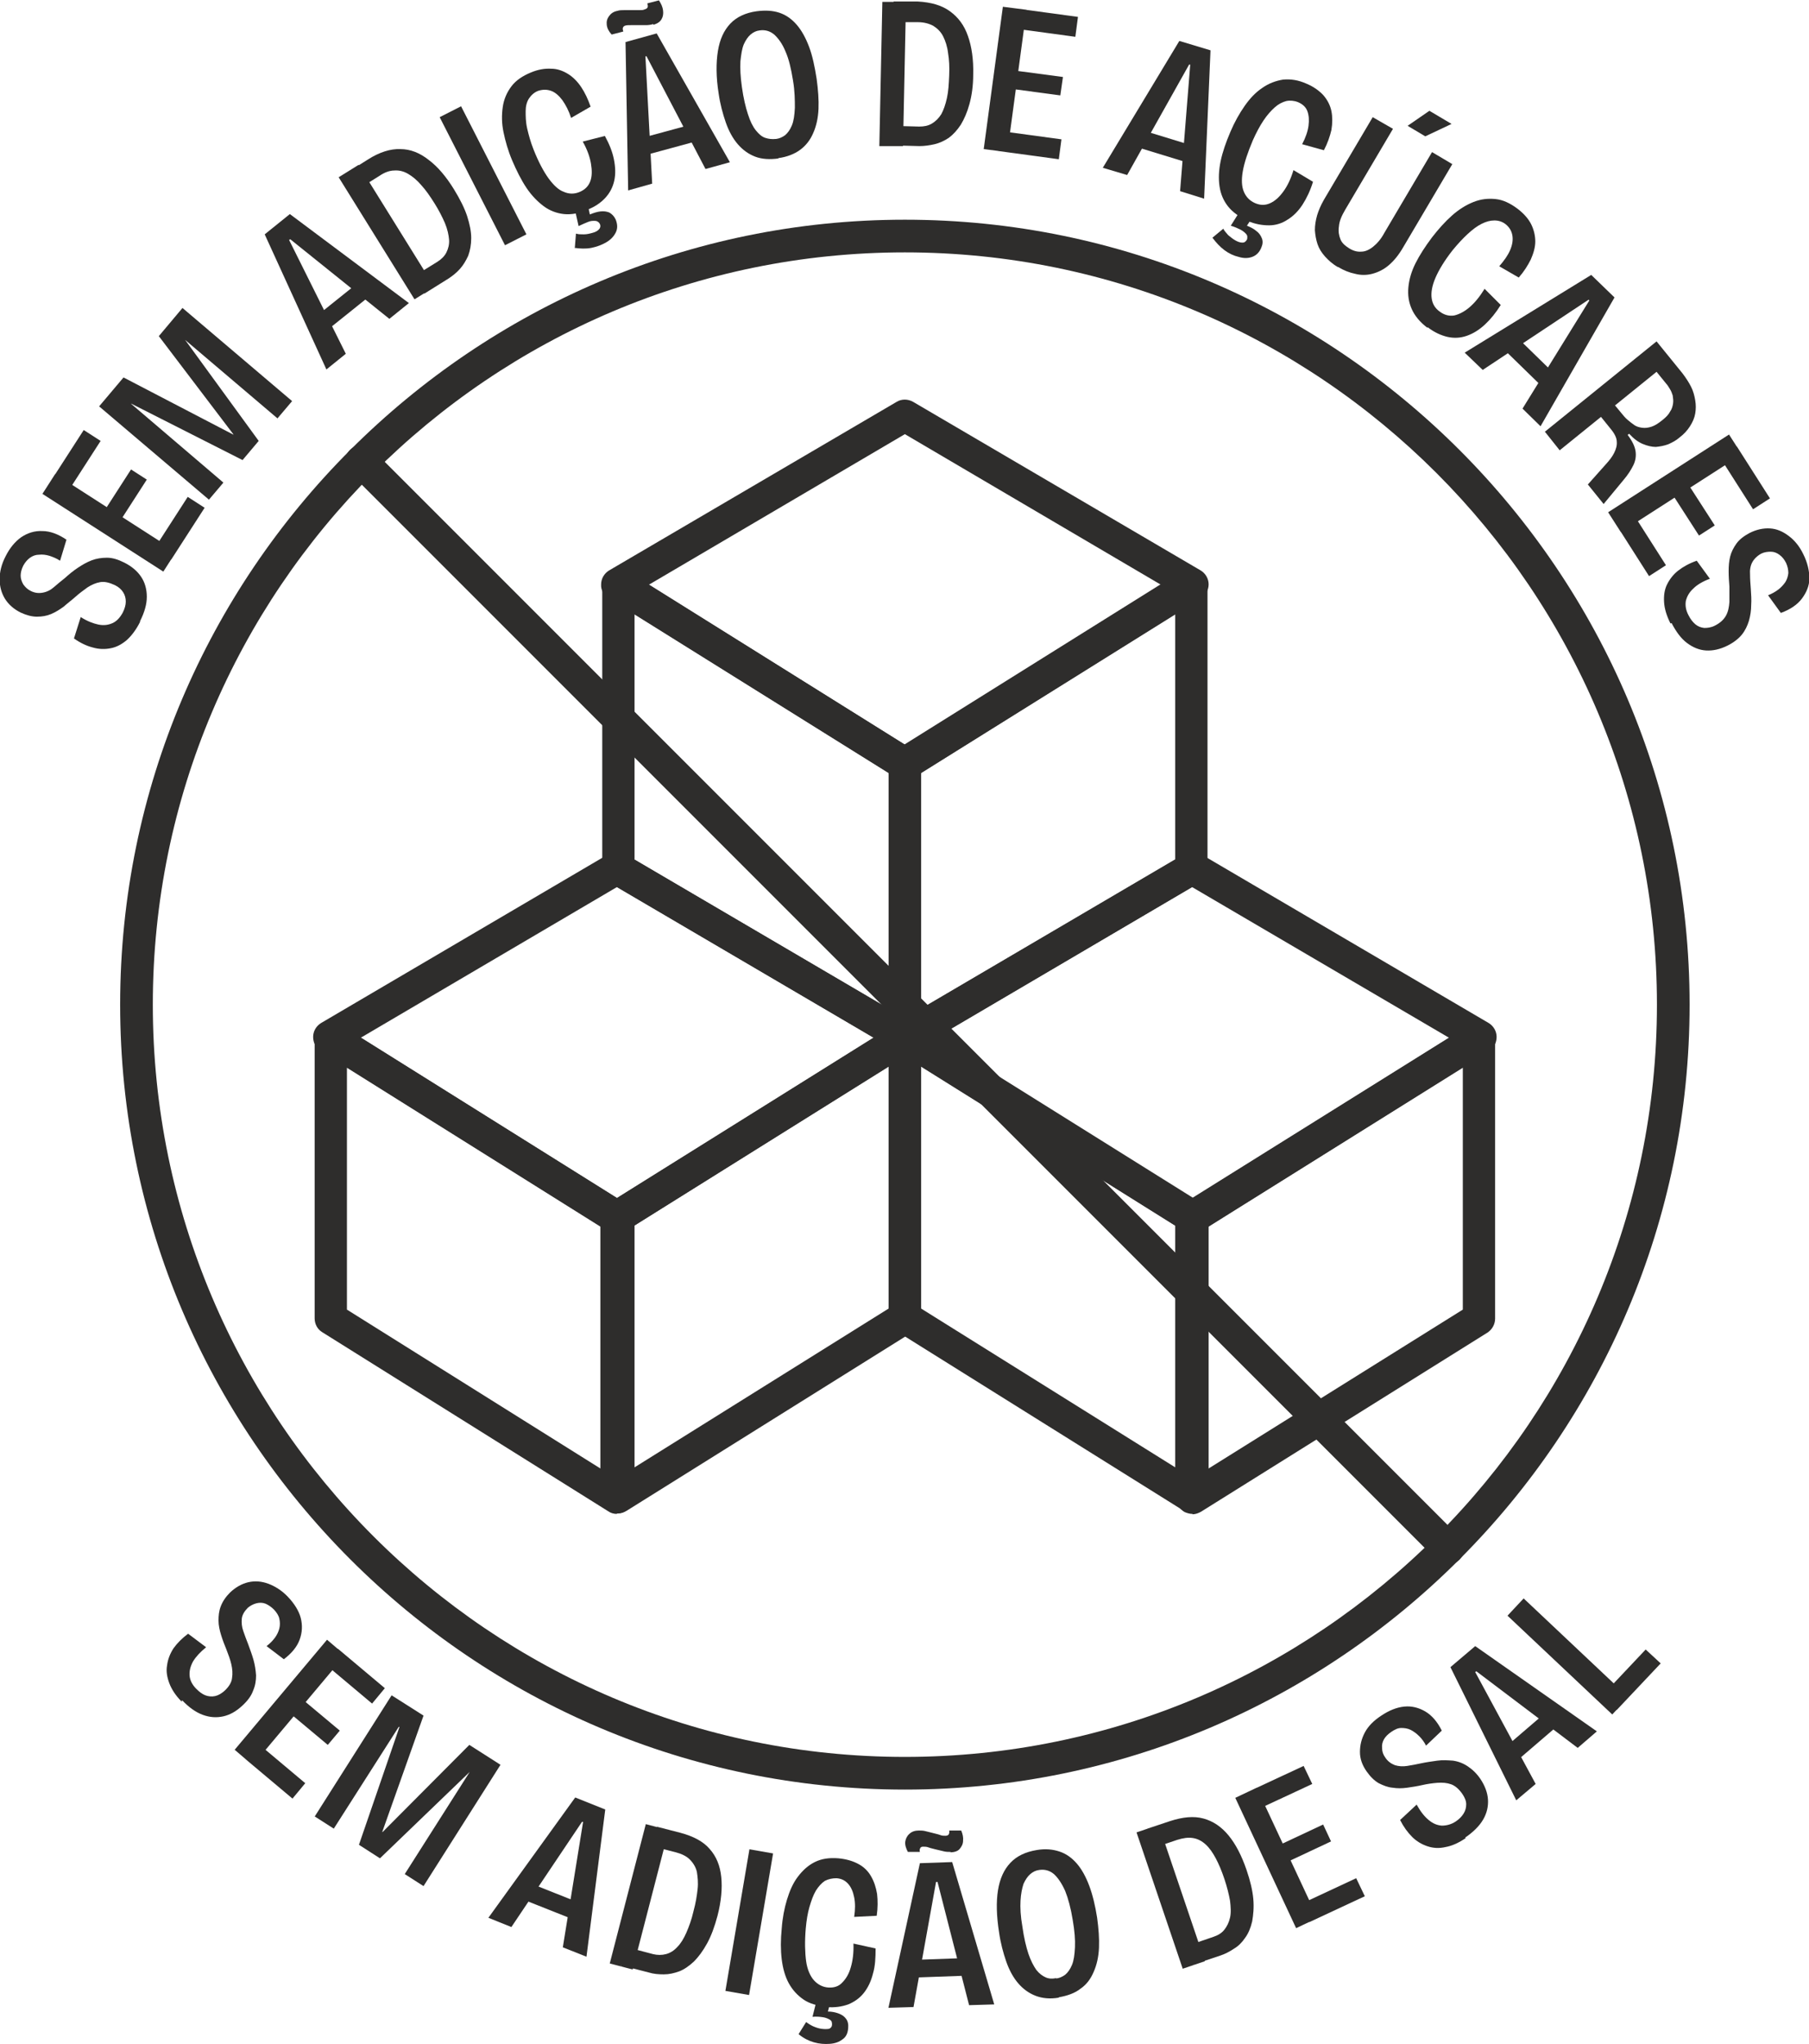<svg viewBox="0 0 48.18 54.42" xmlns="http://www.w3.org/2000/svg" data-sanitized-data-name="Camada 2" data-name="Camada 2" id="Camada_2">
  <defs>
    <style>
      .cls-1 {
        fill: #2e2d2c;
        stroke-width: 0px;
      }
    </style>
  </defs>
  <g data-sanitized-data-name="Camada 1" data-name="Camada 1" id="Camada_1-2">
    <g>
      <g>
        <path d="M3.73,16.56c-.1.2-.22.36-.35.48-.13.11-.27.19-.43.22-.15.03-.31.03-.48-.02-.16-.04-.33-.12-.5-.24l.18-.57c.17.11.33.17.47.2.15.03.27.01.38-.04.11-.05.2-.15.27-.28.05-.1.08-.2.08-.29s-.02-.17-.07-.25-.12-.14-.22-.19c-.15-.07-.28-.1-.39-.08-.12.02-.23.07-.34.14-.11.08-.22.16-.32.25-.1.09-.21.17-.31.26-.11.08-.22.15-.34.2s-.24.07-.38.07c-.13,0-.28-.04-.43-.11-.18-.09-.32-.21-.42-.37-.09-.15-.14-.32-.14-.52,0-.19.05-.4.16-.61.11-.22.25-.39.42-.51.17-.11.35-.17.56-.16.2,0,.42.08.64.23l-.17.56c-.09-.06-.19-.1-.28-.13-.1-.03-.19-.04-.28-.03-.09,0-.17.03-.24.08s-.13.12-.18.21c-.05.1-.07.19-.07.27s.03.16.07.23c.05.07.11.13.19.17.11.06.22.07.33.05s.21-.07.3-.15.19-.16.29-.24c.11-.1.22-.19.34-.27.12-.08.24-.15.37-.2.13-.05.27-.07.41-.07.15,0,.3.05.46.13.2.1.35.23.45.38.1.15.15.33.15.53,0,.2-.06.41-.18.65Z" class="cls-1"></path>
        <path d="M4.35,15.22l-3.22-2.07.34-.53,3.22,2.07-.34.53ZM1.79,13.12l-.45-.29.89-1.38.45.29-.89,1.38ZM3.13,13.98l-.42-.27.78-1.21.42.27-.78,1.21ZM4.56,14.9l-.45-.29.89-1.38.45.29-.89,1.38Z" class="cls-1"></path>
        <path d="M5.56,13.3l-2.92-2.48.65-.77,2.92,1.52h.01s-1.99-2.62-1.99-2.62l.63-.75,2.92,2.48-.39.46-2.46-2.09h0s1.96,2.69,1.96,2.69l-.43.51-2.96-1.5h-.01s2.46,2.1,2.46,2.1l-.39.46Z" class="cls-1"></path>
        <path d="M8.69,9.83l-1.64-3.59.67-.54,3.17,2.37-.52.42-2.64-2.12-.03.02,1.51,3.03-.52.42ZM8.64,8.85l-.29-.37,1.31-1.05.29.37-1.31,1.05Z" class="cls-1"></path>
        <path d="M11.04,7.97l-2.02-3.25.53-.33,2.02,3.25-.53.33ZM11.3,7.81l-.28-.45.63-.39c.11-.07.19-.15.24-.25.05-.1.08-.22.07-.34s-.04-.27-.11-.44c-.07-.16-.16-.34-.28-.53-.12-.19-.23-.35-.35-.48-.11-.13-.23-.23-.35-.3-.12-.07-.24-.1-.37-.09-.12,0-.26.05-.39.14l-.56.35-.28-.45.54-.34c.3-.19.59-.28.85-.27.27,0,.52.1.76.29.24.18.46.44.67.78.16.26.28.5.35.71.07.22.11.41.11.59,0,.18-.03.33-.08.47-.06.13-.13.25-.22.35-.09.1-.2.19-.31.26l-.64.4Z" class="cls-1"></path>
        <path d="M13.45,6.53l-1.74-3.41.57-.29,1.74,3.41-.57.29Z" class="cls-1"></path>
        <path d="M15.66,5.59c-.23.09-.45.13-.64.11-.19-.02-.38-.09-.54-.21s-.32-.28-.46-.49c-.14-.21-.26-.45-.38-.73-.11-.26-.18-.51-.23-.75-.05-.24-.05-.46-.02-.67.03-.21.11-.39.23-.55.12-.16.3-.28.52-.37.19-.08.37-.11.54-.1.17,0,.32.06.45.14.13.08.25.2.35.35.1.15.18.32.25.52l-.52.3c-.06-.19-.14-.34-.23-.47-.09-.12-.19-.21-.3-.25-.11-.04-.23-.04-.35,0-.1.04-.18.11-.24.2-.06.09-.09.21-.09.34,0,.13,0,.28.04.46.04.17.09.36.17.56.13.33.27.59.4.77.14.19.27.31.41.36.14.06.28.06.42,0,.14-.06.23-.15.28-.28s.05-.29.02-.47c-.03-.18-.1-.38-.22-.59l.59-.15c.12.22.2.42.24.62s.05.39.01.57-.12.33-.24.46-.28.24-.49.32ZM15.31,6.59l.03-.37c.06.02.13.02.21.02.08,0,.16-.02.23-.04.08-.02.13-.05.17-.09.04-.04.05-.09.03-.14-.01-.02-.03-.05-.05-.06-.02-.02-.06-.03-.1-.03s-.1,0-.17.03-.15.06-.25.11l-.09-.4.34-.14.05.23c.1-.04.19-.07.28-.08.09-.01.17,0,.24.03.07.04.13.1.17.19.05.13.05.24,0,.34-.05.1-.13.19-.25.26-.12.07-.25.12-.4.15-.15.03-.3.02-.45,0Z" class="cls-1"></path>
        <path d="M17.4.64c-.06.02-.13.03-.2.03s-.14,0-.21,0c-.07,0-.13,0-.19,0-.06,0-.1,0-.14.01-.04.01-.06.03-.07.06-.01.03,0,.06.01.1l-.31.08c-.08-.09-.12-.17-.13-.26s.01-.16.06-.23c.05-.07.12-.12.22-.14.06-.02.12-.02.19-.02.07,0,.14,0,.21,0,.07,0,.13,0,.19,0,.06,0,.1,0,.14-.02.04-.01.07-.03.08-.06s0-.06-.01-.1l.31-.08c.06.09.1.18.11.27.01.09,0,.16-.04.23s-.11.12-.22.15ZM16.73,5.07l-.07-3.95.83-.23,1.95,3.43-.65.18-1.57-3h-.03s.18,3.39.18,3.39l-.64.18ZM17.08,4.16l-.12-.45,1.62-.44.12.45-1.62.44Z" class="cls-1"></path>
        <path d="M20.73,4.22c-.23.03-.44.02-.62-.05s-.33-.18-.46-.33c-.13-.15-.24-.35-.32-.58-.08-.23-.15-.49-.19-.77-.07-.44-.07-.82-.02-1.13.05-.31.16-.55.33-.73.17-.18.41-.29.7-.33.23-.03.43-.02.61.04.18.06.33.17.46.32.13.15.24.35.33.59s.15.53.2.85c.04.29.06.56.05.8-.01.24-.06.46-.14.64-.08.19-.2.34-.35.45-.15.11-.35.19-.58.22ZM20.67,3.7c.09-.01.17-.05.24-.1.07-.06.13-.14.18-.26.05-.12.07-.27.08-.47,0-.19,0-.44-.05-.73-.05-.31-.11-.57-.2-.77-.08-.2-.19-.35-.3-.45-.12-.1-.25-.13-.39-.11-.09.01-.17.05-.24.11-.07.06-.13.15-.18.26-.05.12-.07.27-.09.45-.01.19,0,.41.04.69.04.29.1.54.16.72.06.19.13.33.21.43.08.1.16.17.25.2.09.03.18.04.28.03Z" class="cls-1"></path>
        <path d="M23.42,3.88l.08-3.83h.63s-.08,3.84-.08,3.84h-.63ZM23.73,3.88v-.53s.75.02.75.02c.13,0,.24-.02.34-.08.1-.06.18-.14.25-.25.06-.11.11-.25.15-.43s.05-.37.06-.6,0-.42-.03-.6c-.02-.17-.07-.32-.13-.44-.06-.12-.15-.21-.26-.28-.11-.06-.25-.1-.41-.1h-.66s.01-.55.01-.55h.64c.36.02.64.1.86.26s.38.37.48.66c.1.28.15.63.14,1.02,0,.31-.04.57-.1.79-.06.22-.14.4-.23.55-.1.15-.2.26-.32.35-.12.08-.25.14-.38.17-.13.03-.27.05-.4.05l-.76-.02Z" class="cls-1"></path>
        <path d="M26.2,3.97l.51-3.79.63.08-.51,3.79-.63-.08ZM26.58,4.02l.07-.53,1.62.22-.07.53-1.62-.22ZM26.81,2.35l.07-.49,1.43.19-.07.49-1.42-.19ZM27.02.76l.07-.53,1.62.22-.07.53-1.62-.22Z" class="cls-1"></path>
        <path d="M29.37,4.47l2.04-3.38.83.25-.17,3.95-.64-.2.27-3.37h-.03s-1.65,2.94-1.65,2.94l-.64-.19ZM30.16,3.88l.14-.45,1.6.49-.14.45-1.6-.49Z" class="cls-1"></path>
        <path d="M32.29,6.33l.29-.24c.03.06.08.11.13.17.06.05.12.1.19.14.07.04.13.06.19.06.06,0,.09-.03.12-.08.01-.02.01-.05.01-.08,0-.03-.02-.06-.05-.09-.03-.03-.08-.07-.14-.1-.06-.03-.15-.07-.25-.1l.22-.35.34.15-.13.2c.1.04.18.08.25.14.07.05.12.12.15.2s.02.16-.02.25c-.05.12-.13.2-.24.24-.11.04-.23.04-.36,0-.13-.03-.26-.09-.38-.18-.12-.09-.22-.2-.31-.32ZM33.24,5.88c-.23-.1-.41-.23-.53-.38-.12-.15-.2-.33-.23-.54-.03-.2-.02-.43.03-.67s.14-.5.26-.78c.11-.26.24-.49.38-.69s.29-.36.47-.48c.17-.12.36-.19.55-.22.2-.02.41.01.63.11.19.08.34.19.45.31.11.13.18.27.21.42s.03.32,0,.5c-.04.17-.1.35-.2.54l-.58-.16c.09-.17.15-.34.17-.49.02-.15.01-.28-.03-.39-.04-.11-.13-.19-.25-.24-.1-.04-.21-.05-.31-.03-.11.03-.21.08-.31.17-.1.09-.2.2-.3.35-.1.15-.19.32-.28.52-.14.33-.23.6-.27.83s-.03.41.03.55c.06.14.16.24.3.3.14.06.27.06.4,0s.24-.16.35-.31c.11-.15.2-.34.27-.57l.52.31c-.07.23-.17.44-.28.61-.11.17-.25.31-.4.4-.15.1-.32.15-.49.15-.18,0-.37-.03-.58-.12Z" class="cls-1"></path>
        <path d="M35.63,7.11c-.14-.08-.25-.18-.34-.28s-.16-.21-.2-.33-.06-.24-.07-.37c0-.13.02-.26.06-.4.04-.13.1-.27.18-.41l1.3-2.2.54.31-1.27,2.15c-.1.17-.16.31-.17.45-.02.13,0,.24.04.34.04.1.12.17.23.24.11.07.22.1.33.09.1,0,.21-.05.31-.13.1-.08.21-.2.3-.37l1.27-2.15.54.32-1.3,2.2c-.12.21-.25.37-.39.49-.14.12-.29.19-.44.23-.15.04-.31.04-.46,0-.15-.03-.3-.09-.45-.18ZM37.96,3.63l-.47-.28.58-.4.59.35-.7.33Z" class="cls-1"></path>
        <path d="M38.02,8.73c-.2-.15-.34-.32-.42-.5s-.11-.37-.09-.58.08-.42.19-.64c.11-.22.26-.45.44-.69.17-.22.35-.42.53-.58.18-.16.37-.28.57-.36s.39-.1.59-.08c.2.02.39.11.59.26.17.13.29.27.36.41s.11.3.11.46c0,.16-.05.32-.12.48-.08.16-.18.32-.32.48l-.52-.3c.13-.15.23-.29.29-.43.06-.14.08-.27.06-.39-.02-.12-.08-.22-.18-.3-.09-.07-.19-.1-.3-.1-.11,0-.22.03-.34.09s-.24.15-.37.27-.26.26-.4.43c-.22.28-.37.53-.46.74s-.12.39-.1.54c.02.15.09.27.22.36.12.09.25.12.38.1.13-.03.27-.1.41-.22.14-.12.27-.28.4-.49l.43.43c-.13.21-.27.38-.42.52-.15.14-.31.24-.48.3-.17.06-.34.07-.52.03-.17-.04-.35-.12-.53-.26Z" class="cls-1"></path>
        <path d="M39.01,9.39l3.37-2.07.62.6-1.97,3.43-.48-.47,1.78-2.88-.02-.02-2.82,1.87-.48-.46ZM39.98,9.23l.33-.34,1.2,1.17-.33.34-1.2-1.17Z" class="cls-1"></path>
        <path d="M41.14,11.5l2.98-2.41.69.85c.09.12.17.24.23.36s.09.24.11.36c.02.12.02.23,0,.35-.02.12-.07.23-.14.34-.07.11-.16.21-.28.3-.09.08-.19.13-.3.18-.11.04-.22.06-.33.07-.11,0-.23-.03-.35-.08s-.24-.14-.36-.27l-.04.03c.12.16.19.3.21.43.02.13,0,.26-.06.38s-.14.25-.26.39l-.53.64-.42-.52.49-.55c.09-.1.16-.19.21-.29.05-.1.08-.2.07-.3,0-.1-.06-.22-.17-.35l-.25-.31-1.1.89-.39-.49ZM43.01,10.79l.19.23c.04.05.09.11.15.16.06.05.12.1.18.14.06.04.13.06.21.07.08.01.16,0,.25-.03.09-.03.18-.09.28-.17.1-.08.17-.15.21-.23.05-.07.07-.15.08-.22s0-.14-.01-.21c-.02-.06-.04-.12-.08-.18-.03-.05-.06-.1-.09-.13l-.26-.32-1.1.89Z" class="cls-1"></path>
        <path d="M42.83,13.64l3.22-2.07.34.53-3.22,2.07-.34-.53ZM43.04,13.96l.45-.29.88,1.38-.45.29-.88-1.38ZM44.47,13.05l.42-.27.78,1.21-.42.27-.78-1.21ZM45.81,12.18l.45-.29.88,1.38-.45.29-.88-1.38Z" class="cls-1"></path>
        <path d="M44.49,16.6c-.1-.2-.16-.39-.17-.57-.01-.17.01-.33.08-.47s.17-.27.3-.37.29-.19.49-.26l.35.48c-.19.07-.34.16-.44.26-.11.1-.17.21-.2.33-.02.12,0,.25.07.38.05.1.11.18.18.24.07.06.15.09.24.1.09,0,.18-.01.28-.06.14-.07.24-.16.3-.27s.08-.23.09-.36c0-.13,0-.27,0-.41-.01-.13-.02-.27-.02-.41,0-.14.01-.27.04-.39.03-.12.09-.24.17-.35.08-.11.2-.2.35-.28.18-.09.36-.13.54-.12.18.01.34.08.5.2.16.12.29.28.39.49.11.22.16.44.16.64,0,.2-.08.38-.2.54-.12.16-.31.29-.56.38l-.34-.47c.1-.04.19-.09.27-.15.08-.06.14-.13.19-.2.05-.08.07-.16.08-.24,0-.09-.02-.18-.06-.27-.05-.1-.11-.17-.18-.22s-.14-.08-.23-.08c-.08,0-.17.01-.25.05-.11.06-.19.14-.24.23s-.07.21-.06.33c0,.12.01.25.02.38.01.15.02.29.01.43,0,.14-.02.28-.06.42-.04.13-.1.26-.19.37s-.22.21-.38.29c-.2.1-.39.14-.57.13-.18-.01-.35-.08-.51-.2s-.29-.3-.41-.53Z" class="cls-1"></path>
      </g>
      <g>
        <path d="M4.84,45.31c-.16-.16-.27-.33-.33-.49-.06-.16-.09-.32-.06-.48.02-.16.08-.31.17-.45.1-.14.23-.27.39-.39l.48.36c-.16.13-.27.25-.35.38-.07.13-.1.25-.09.38.01.12.07.24.18.35.08.08.16.14.24.17.08.03.17.04.26.02s.17-.07.25-.14c.12-.11.19-.23.2-.34.02-.12.01-.24-.02-.37-.03-.13-.08-.26-.13-.39-.05-.12-.1-.25-.14-.38-.04-.13-.07-.26-.07-.39,0-.13.01-.25.06-.38s.13-.25.25-.37c.15-.14.31-.23.48-.27s.35-.03.54.04c.18.07.36.18.52.35.17.18.29.37.34.56.05.2.04.39-.03.58-.07.19-.21.36-.42.52l-.46-.35c.09-.07.16-.14.22-.22.06-.08.1-.17.12-.25s.02-.17,0-.26-.07-.16-.14-.24c-.08-.08-.16-.13-.23-.16-.08-.03-.16-.03-.24-.01-.08.02-.16.06-.23.12-.09.09-.15.19-.16.29-.01.11,0,.22.04.33.04.11.08.23.13.35.05.14.1.27.14.41.04.14.06.28.07.42,0,.14-.02.27-.08.41-.05.14-.15.27-.28.39-.16.15-.33.25-.51.29s-.36.03-.55-.04-.37-.2-.55-.39Z" class="cls-1"></path>
        <path d="M6.25,46.59l2.46-2.93.48.41-2.46,2.93-.48-.41ZM6.54,46.84l.34-.41,1.25,1.05-.34.41-1.25-1.05ZM7.63,45.54l.32-.38,1.1.92-.32.38-1.1-.92ZM8.66,44.31l.34-.41,1.25,1.05-.34.41-1.25-1.05Z" class="cls-1"></path>
        <path d="M8.38,48.37l2.05-3.23.85.54-1.1,3.1h.01s2.31-2.32,2.31-2.32l.83.53-2.05,3.23-.5-.32,1.73-2.72h0s-2.39,2.3-2.39,2.3l-.56-.36,1.08-3.14h-.02s-1.73,2.71-1.73,2.71l-.5-.32Z" class="cls-1"></path>
        <path d="M13.01,51.06l2.31-3.2.8.32-.5,3.92-.63-.25.54-3.34h-.03s-1.88,2.8-1.88,2.8l-.62-.25ZM13.84,50.54l.17-.44,1.56.62-.17.44-1.56-.62Z" class="cls-1"></path>
        <path d="M16.24,52.28l.96-3.71.61.16-.96,3.71-.61-.16ZM16.54,52.36l.13-.52.72.19c.12.03.24.03.35,0,.11-.03.21-.09.3-.19.09-.09.17-.22.24-.38.07-.16.14-.35.19-.57.06-.22.09-.41.11-.59s0-.33-.02-.46c-.03-.13-.1-.24-.19-.33-.09-.09-.22-.15-.37-.19l-.63-.16.13-.52.62.16c.34.09.61.23.78.43.18.2.28.45.31.75.03.3,0,.64-.1,1.03-.08.3-.17.54-.28.74-.11.2-.23.36-.35.48-.13.12-.26.21-.39.26-.14.05-.27.08-.41.08-.14,0-.27-.01-.4-.05l-.74-.19Z" class="cls-1"></path>
        <path d="M19.32,53.01l.64-3.77.63.11-.64,3.77-.63-.11Z" class="cls-1"></path>
        <path d="M22.02,53.43c-.25-.02-.46-.08-.62-.19-.16-.11-.29-.25-.39-.43-.1-.18-.16-.4-.19-.64-.03-.25-.03-.52,0-.82.02-.28.07-.54.14-.77.07-.23.16-.44.29-.61s.27-.3.45-.39.39-.12.63-.1c.21.02.38.07.53.15s.26.19.34.33c.08.14.13.29.16.47.02.18.02.37-.01.58l-.6.03c.03-.2.03-.37,0-.52-.03-.15-.08-.27-.16-.36-.08-.09-.18-.14-.31-.15-.11,0-.21.02-.31.07-.09.06-.17.15-.24.26-.07.12-.12.26-.17.43-.05.17-.08.36-.1.58-.03.35-.02.65.01.87s.11.4.21.51.23.18.38.19c.15.01.28-.03.37-.13.1-.1.18-.23.23-.41.05-.17.08-.38.07-.63l.59.13c0,.25-.01.47-.07.67-.05.2-.13.37-.24.51-.11.14-.25.24-.42.31-.17.06-.36.09-.58.07ZM21.27,54.16l.2-.32s.11.08.18.11.15.06.23.07c.08.01.14.01.2,0,.05-.02.08-.06.08-.11,0-.03,0-.05-.01-.08-.01-.03-.04-.05-.08-.07-.04-.02-.09-.04-.16-.05-.07-.01-.16-.02-.27-.01l.1-.4.37.03-.06.23c.1,0,.2.02.28.05s.15.07.2.14c.05.06.07.15.06.25-.01.14-.06.24-.15.3-.09.07-.2.11-.34.12-.14.01-.28,0-.42-.04-.14-.04-.28-.11-.4-.21Z" class="cls-1"></path>
        <path d="M23.66,53.47l.84-3.86.86-.03,1.12,3.79-.67.02-.84-3.28h-.04s-.6,3.33-.6,3.33l-.67.02ZM25.32,49.31c-.06,0-.13,0-.2-.02-.07-.02-.14-.03-.21-.05s-.13-.03-.18-.05-.1-.02-.14-.02c-.04,0-.07.01-.08.04-.02.03-.02.06-.01.1h-.32c-.05-.09-.08-.19-.07-.27s.05-.16.11-.21c.06-.06.15-.09.25-.09.06,0,.12,0,.19.02s.13.03.2.05.13.03.18.05.1.02.14.02c.05,0,.08-.02.09-.04s.02-.06.01-.1h.32c.04.09.06.19.05.27,0,.09-.04.16-.09.22-.05.06-.14.09-.25.09ZM24.21,52.66l-.02-.47,1.67-.06.02.47-1.67.06Z" class="cls-1"></path>
        <path d="M28.2,53.19c-.23.04-.44.02-.62-.05-.18-.07-.33-.18-.46-.33-.13-.15-.24-.35-.32-.58-.08-.23-.15-.49-.19-.77-.07-.44-.08-.82-.03-1.13s.16-.55.33-.73c.17-.18.4-.29.7-.34.23-.04.43-.02.61.04.18.06.33.17.46.32.13.15.24.35.33.59.09.24.16.53.21.85.04.29.06.56.05.8-.01.24-.06.46-.14.64-.08.19-.19.34-.35.45-.15.12-.35.19-.58.23ZM28.13,52.68c.09-.01.17-.05.24-.1.07-.06.13-.14.18-.26.05-.12.07-.27.08-.47s-.01-.44-.06-.73c-.05-.31-.12-.57-.2-.77-.09-.2-.19-.35-.3-.45-.12-.1-.25-.13-.39-.11-.09.01-.17.05-.24.11-.07.06-.13.15-.18.26-.04.12-.07.27-.08.45s0,.41.05.69c.04.29.1.54.16.72s.14.33.21.43c.08.1.16.16.25.2s.18.04.28.02Z" class="cls-1"></path>
        <path d="M31.5,52.42l-1.23-3.63.59-.2,1.23,3.63-.59.2ZM31.79,52.32l-.17-.51.7-.24c.12-.04.22-.1.29-.19.07-.09.12-.19.15-.32s.02-.28,0-.45c-.03-.17-.08-.37-.15-.58-.07-.21-.15-.4-.23-.55s-.17-.28-.27-.37c-.1-.09-.21-.15-.34-.17s-.26,0-.42.05l-.62.21-.17-.51.6-.2c.34-.11.63-.14.89-.07.26.07.48.22.67.45.19.23.35.54.48.92.1.29.16.55.18.77.02.23,0,.43-.03.6-.04.17-.1.32-.19.44-.08.12-.18.22-.3.29-.12.08-.24.14-.36.18l-.72.24Z" class="cls-1"></path>
        <path d="M34.52,51.34l-1.62-3.47.57-.27,1.62,3.47-.57.27ZM33.47,48.19l-.23-.48,1.48-.69.23.48-1.48.69ZM34.15,49.64l-.21-.45,1.3-.61.21.45-1.3.61ZM34.87,51.18l-.23-.48,1.48-.69.23.48-1.48.69Z" class="cls-1"></path>
        <path d="M39.04,48.94c-.19.13-.37.21-.54.24-.17.04-.33.03-.48-.02-.15-.05-.29-.13-.41-.25-.12-.12-.23-.27-.32-.45l.44-.41c.1.18.2.31.32.41s.23.14.35.15c.12,0,.25-.03.37-.11.09-.06.16-.13.21-.21.05-.08.07-.16.07-.25,0-.09-.04-.18-.1-.27-.09-.13-.19-.22-.3-.26-.11-.04-.23-.05-.37-.04-.13.01-.27.03-.4.06-.13.03-.26.05-.4.07-.14.02-.27.02-.39,0-.13-.01-.25-.06-.37-.12-.12-.07-.22-.17-.32-.31-.12-.17-.18-.34-.18-.52,0-.18.04-.35.13-.52s.24-.32.44-.45c.21-.14.41-.22.61-.24s.39.03.56.13c.17.1.32.27.44.51l-.42.4c-.05-.1-.11-.18-.18-.25-.07-.07-.15-.13-.23-.17-.08-.04-.17-.05-.25-.05-.09,0-.17.04-.26.1-.09.06-.16.13-.2.2-.04.07-.06.15-.05.24,0,.09.03.17.08.24.07.11.16.17.26.21.1.03.21.04.33.02.12-.02.24-.04.37-.07.14-.03.29-.05.43-.07.14-.02.28-.01.42,0,.14.02.27.07.39.15s.24.19.34.34c.12.18.19.37.2.55.01.18-.03.36-.13.53-.1.17-.26.33-.48.48Z" class="cls-1"></path>
        <path d="M40.38,47.93l-1.75-3.54.66-.56,3.24,2.27-.51.44-2.7-2.04-.03.02,1.61,2.98-.51.43ZM40.31,46.96l-.31-.36,1.27-1.09.31.36-1.27,1.09Z" class="cls-1"></path>
        <path d="M42.94,45.65l-2.79-2.63.43-.46,2.79,2.63-.43.46ZM43.06,45.53l-.4-.37,1.17-1.24.4.37-1.17,1.24Z" class="cls-1"></path>
      </g>
      <path d="M24.1,47.65c-11.52,0-20.9-9.38-20.9-20.9S12.58,5.85,24.1,5.85s20.9,9.38,20.9,20.9-9.38,20.9-20.9,20.9ZM24.1,6.72C13.05,6.72,4.07,15.71,4.07,26.75s8.99,20.03,20.03,20.03,20.03-8.99,20.03-20.03S35.15,6.72,24.1,6.72Z" class="cls-1"></path>
      <path d="M38.57,41.66c-.11,0-.22-.04-.31-.13L9.32,12.59c-.17-.17-.17-.44,0-.61.17-.17.44-.17.61,0l28.94,28.94c.17.17.17.44,0,.61-.08.08-.2.13-.31.13Z" class="cls-1"></path>
      <g>
        <path d="M31.76,40.31c-.07,0-.14-.02-.21-.05-.14-.08-.22-.22-.22-.38v-7.46c0-.15.08-.29.2-.37l7.63-4.77c.13-.08.3-.09.44-.01.14.08.22.22.22.38v7.46c0,.15-.08.29-.2.37l-7.63,4.77c-.07.04-.15.07-.23.07ZM32.19,32.66v6.44l6.77-4.23v-6.44l-6.77,4.23Z" class="cls-1"></path>
        <path d="M31.76,32.85c-.08,0-.16-.02-.23-.07l-7.66-4.8c-.13-.08-.2-.22-.2-.37,0-.15.08-.29.21-.37l7.66-4.5c.13-.08.3-.08.44,0l7.67,4.5c.13.08.21.22.21.37,0,.15-.07.29-.2.37l-7.67,4.8c-.07.04-.15.07-.23.07ZM24.93,27.63l6.82,4.27,6.84-4.27-6.84-4.01-6.82,4.01Z" class="cls-1"></path>
        <path d="M24.1,28.05c-.07,0-.15-.02-.21-.06-.13-.08-.22-.22-.22-.38v-7.28c0-.15.08-.29.2-.37l7.63-4.77c.13-.08.3-.09.44-.01.14.08.22.22.22.38v7.57c0,.15-.08.29-.21.37l-7.63,4.48c-.07.04-.14.06-.22.06ZM24.53,20.58v6.28l6.77-3.97v-6.54l-6.77,4.23Z" class="cls-1"></path>
        <path d="M24.1,20.78c-.08,0-.16-.02-.23-.07l-7.66-4.78c-.13-.08-.21-.22-.2-.37,0-.15.08-.29.21-.37l7.66-4.49c.13-.08.3-.08.44,0l7.66,4.49c.13.08.21.22.21.37,0,.15-.08.29-.2.37l-7.66,4.78c-.07.04-.15.07-.23.07ZM17.28,15.57l6.82,4.26,6.82-4.26-6.82-4.01-6.82,4.01Z" class="cls-1"></path>
        <path d="M24.1,28.05c-.08,0-.15-.02-.22-.06l-7.63-4.48c-.13-.08-.21-.22-.21-.37v-7.57c0-.16.09-.3.22-.38.14-.08.31-.07.44.01l7.63,4.77c.13.08.2.22.2.37v7.28c0,.15-.08.3-.22.38-.07.04-.14.06-.21.06ZM16.9,22.89l6.77,3.97v-6.28l-6.77-4.23v6.54Z" class="cls-1"></path>
        <path d="M16.43,32.85c-.08,0-.16-.02-.23-.07l-7.66-4.8c-.13-.08-.2-.22-.2-.37,0-.15.08-.29.21-.37l7.66-4.5c.13-.08.3-.08.44,0l7.67,4.5c.13.08.21.22.21.37,0,.15-.07.29-.2.37l-7.67,4.8c-.07.04-.15.07-.23.07ZM9.61,27.63l6.82,4.27,6.84-4.27-6.84-4.01-6.82,4.01Z" class="cls-1"></path>
        <path d="M16.43,40.31c-.08,0-.16-.02-.23-.07l-7.62-4.77c-.13-.08-.2-.22-.2-.37v-7.46c0-.16.09-.3.22-.38.14-.08.31-.07.44.01l7.62,4.77c.13.08.2.22.2.37v7.46c0,.16-.09.3-.22.38-.07.04-.14.05-.21.05ZM9.24,34.87l6.75,4.23v-6.44l-6.75-4.23v6.44Z" class="cls-1"></path>
        <path d="M16.47,40.28c-.07,0-.14-.02-.21-.05-.14-.08-.22-.22-.22-.38v-7.46c0-.15.08-.29.2-.37l7.63-4.77c.13-.08.3-.09.44-.01.14.08.22.22.22.38v7.46c0,.15-.08.29-.2.37l-7.63,4.77c-.07.04-.15.07-.23.07ZM16.9,32.63v6.44l6.77-4.23v-6.44l-6.77,4.23Z" class="cls-1"></path>
        <path d="M31.73,40.28c-.08,0-.16-.02-.23-.07l-7.63-4.77c-.13-.08-.2-.22-.2-.37v-7.46c0-.16.09-.3.22-.38.14-.08.31-.07.44.01l7.63,4.77c.13.08.2.22.2.37v7.46c0,.16-.09.3-.22.38-.07.04-.14.05-.21.05ZM24.53,34.84l6.77,4.23v-6.44l-6.77-4.23v6.44Z" class="cls-1"></path>
      </g>
    </g>
  </g>
</svg>